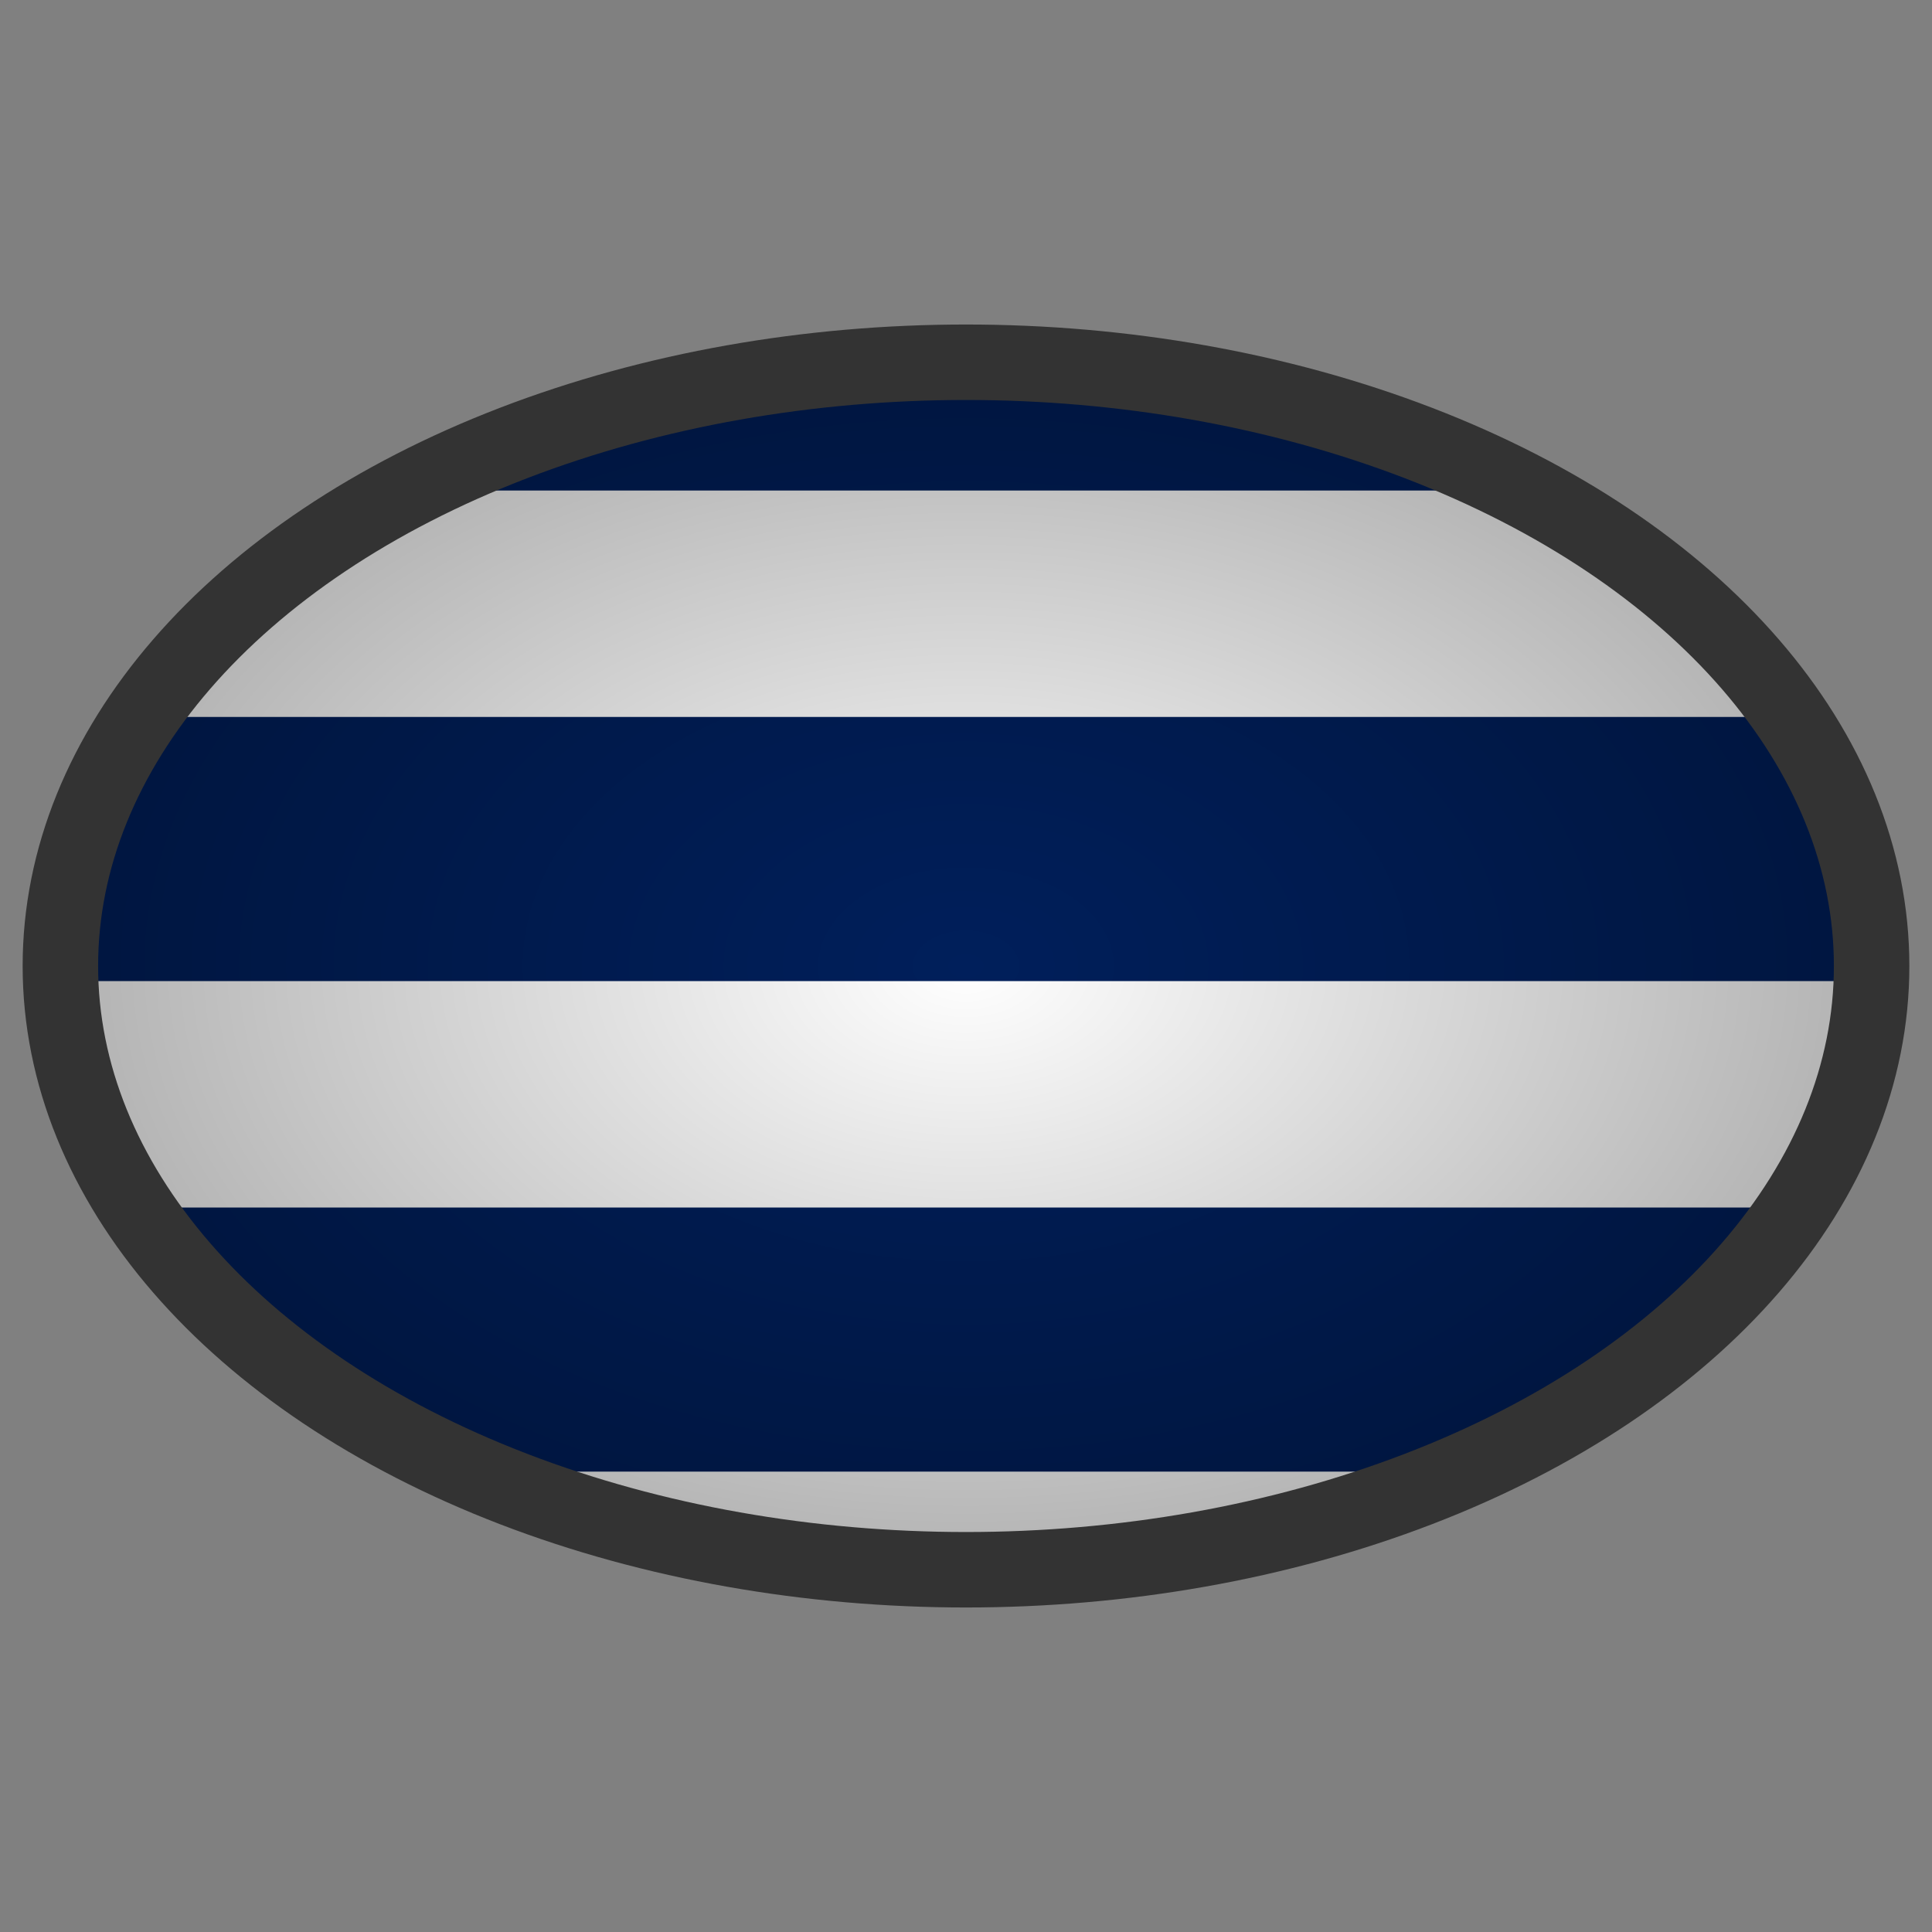 <svg xmlns="http://www.w3.org/2000/svg" width="256" height="256" viewBox="0 0 256 256">
  <rect x="0" y="0" width="256" height="256" fill="#808080" stroke="none"/>
  <defs>
    <linearGradient id="cats-navy" x1="0" x2="0" y1="0" y2="1">
      <stop offset="0%" stop-color="#001F5B"/> </linearGradient>
    <linearGradient id="cats-white" x1="0" x2="0" y1="0" y2="1">
      <stop offset="0%" stop-color="#FFFFFF"/>
    </linearGradient>

    <radialGradient id="football-gradient" cx="50%" cy="50%" r="50%" fx="50%" fy="50%">
      <stop offset="0%" stop-color="transparent" stop-opacity="0"/>
      <stop offset="100%" stop-color="#000" stop-opacity="0.3"/>
    </radialGradient>
    
    <clipPath id="afl-football-clip">
      <ellipse cx="128" cy="128" rx="120" ry="80"/>
    </clipPath>
  </defs>
  
  <g clip-path="url(#afl-football-clip)">
    <rect x="0" y="0" width="256" height="256" fill="url(#cats-white)"/>
    
    <rect x="0" y="30" width="256" height="35" fill="url(#cats-navy)"/>
    <rect x="0" y="95" width="256" height="35" fill="url(#cats-navy)"/>
    <rect x="0" y="160" width="256" height="35" fill="url(#cats-navy)"/>
    <rect x="0" y="225" width="256" height="35" fill="url(#cats-navy)"/>
    
    <ellipse cx="128" cy="128" rx="120" ry="80" fill="url(#football-gradient)"/>
  </g>
  
  <ellipse cx="128" cy="128" rx="120" ry="80" fill="none" stroke="#333333" stroke-width="10"/>
</svg>